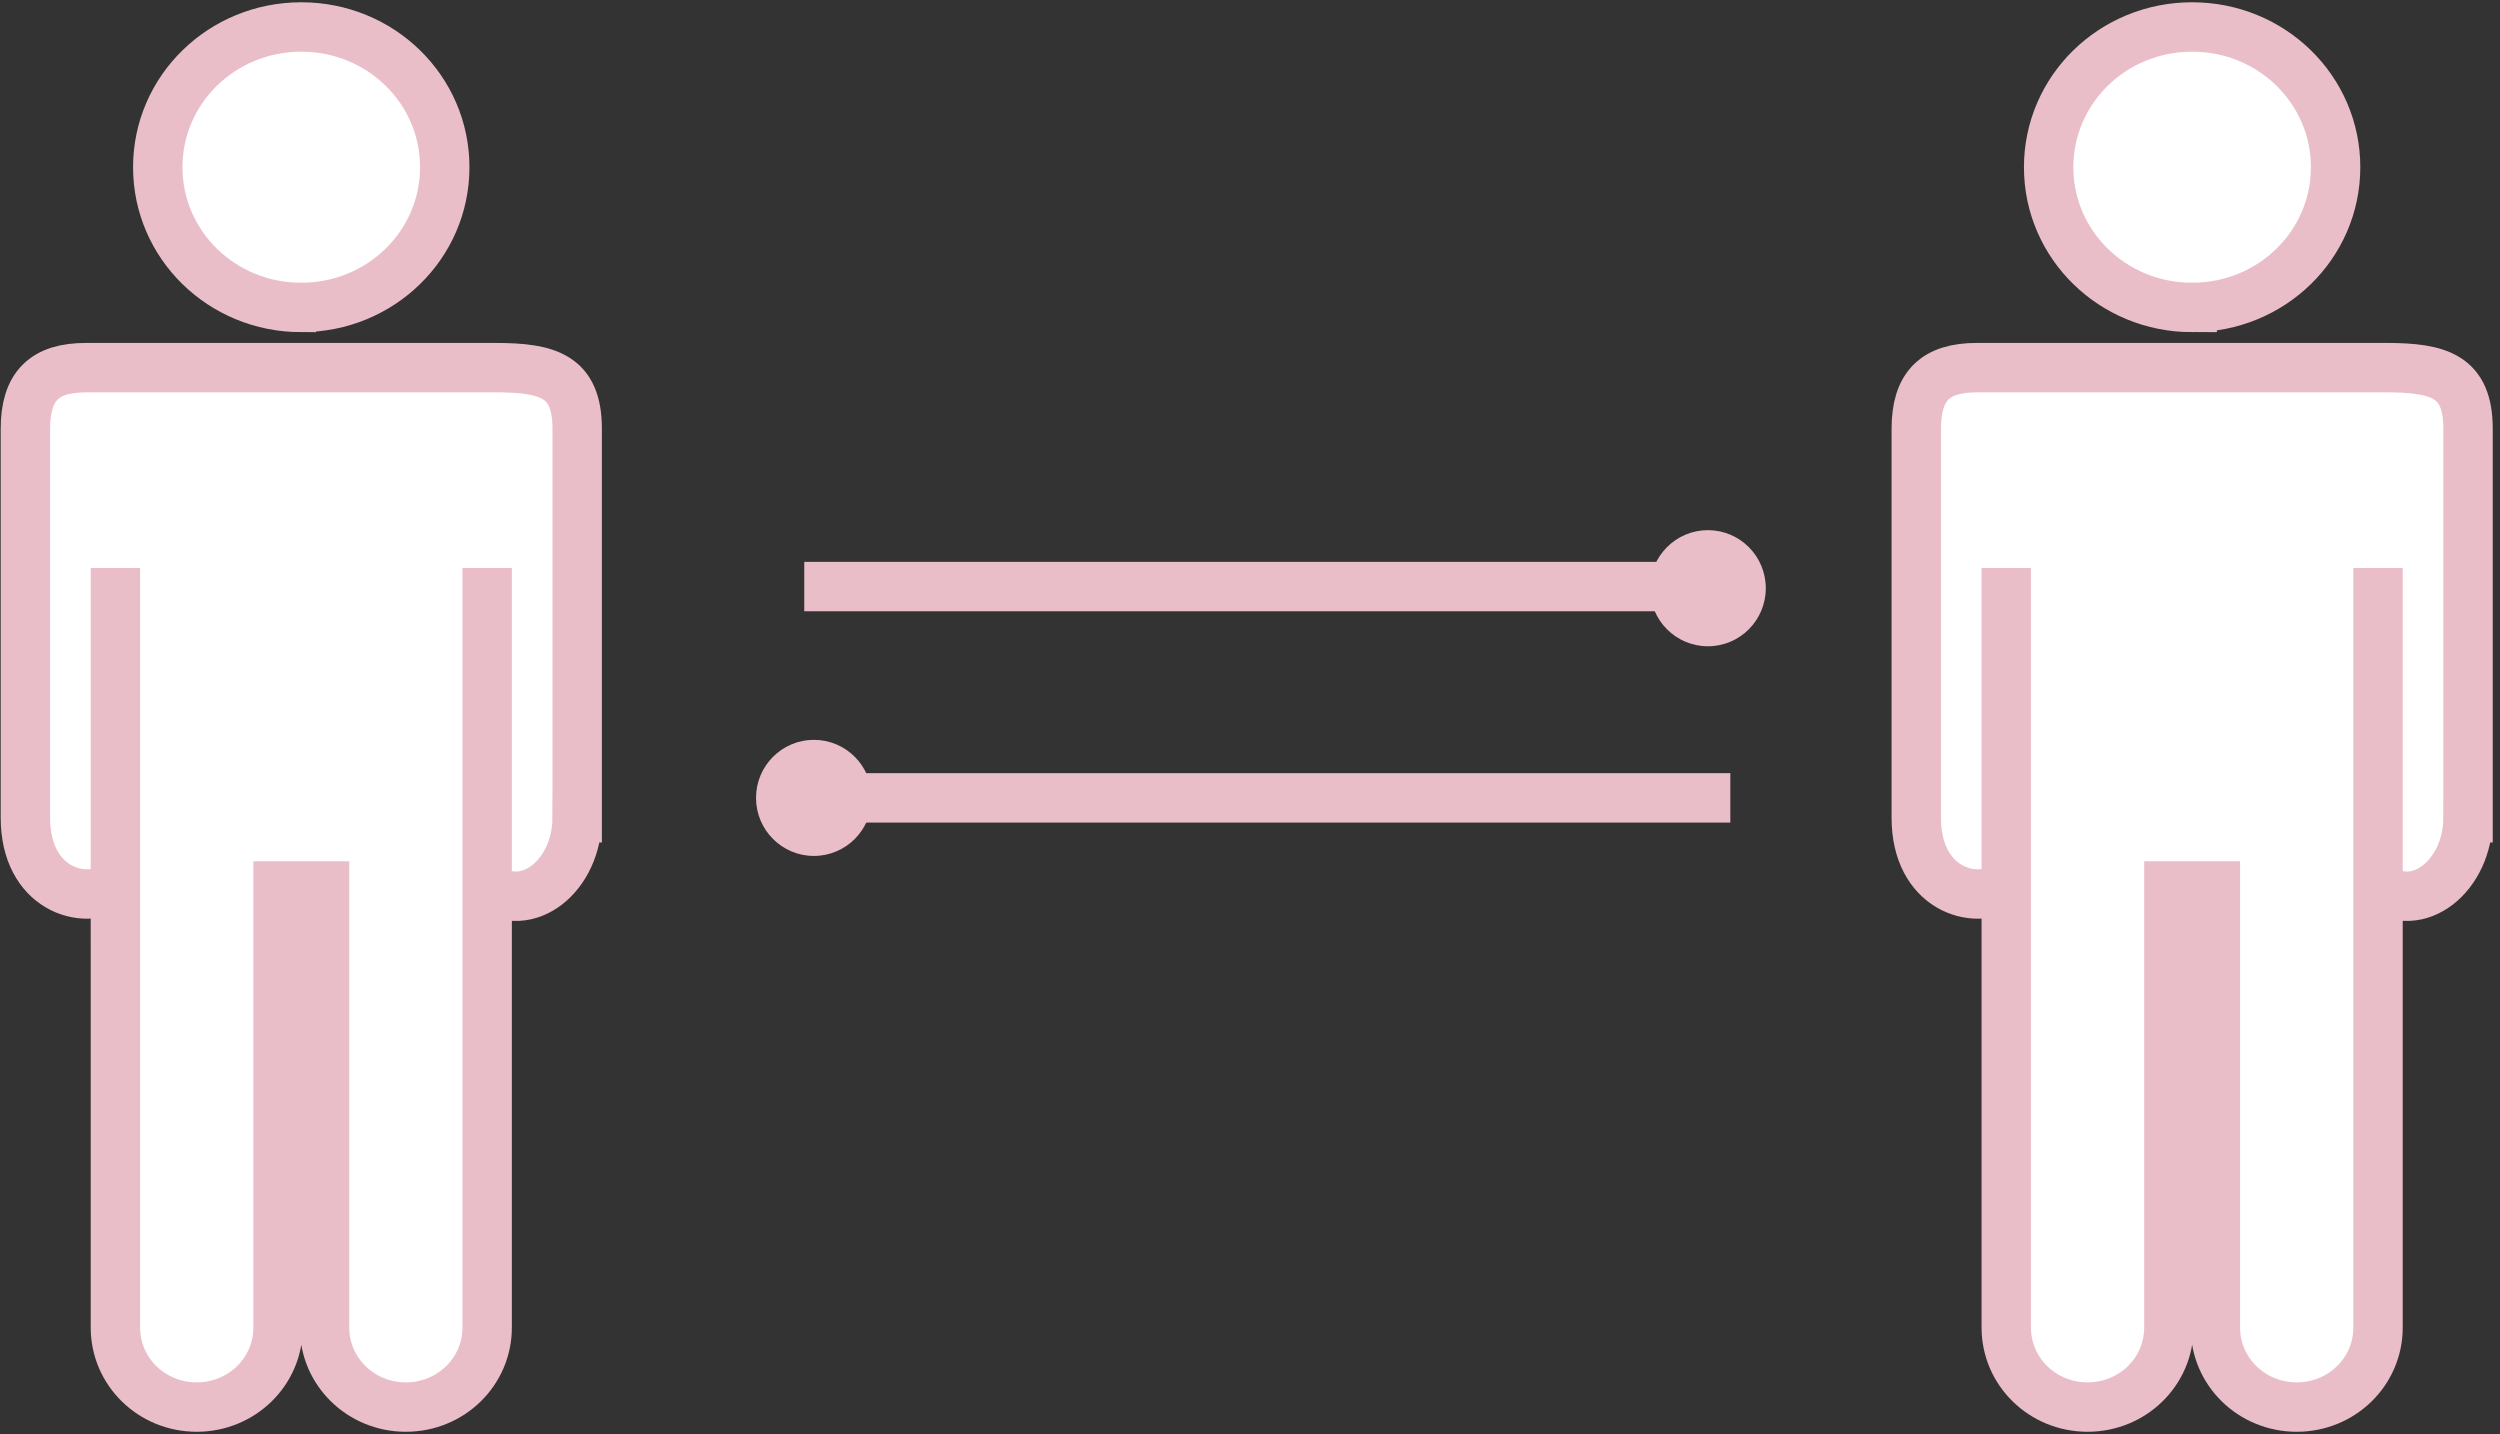 <svg width="129" height="74" viewBox="0 0 129 74" xmlns="http://www.w3.org/2000/svg"><rect x="0" y="0" width="129" height="74" fill="#333333" stroke="none"/><title>icon-connect</title><g transform="translate(-2 1)" fill="none" fill-rule="evenodd"><path d="M31.78 41.198c0 2.986-2.6 5.08-4.643 3.516V28.31v39.195c0 2.27-1.872 4.1-4.196 4.1-2.322 0-4.194-1.83-4.194-4.1v-22.79h-2.4v22.79c0 2.27-1.87 4.1-4.198 4.1-2.323 0-4.194-1.832-4.194-4.1V28.31v16.404c-1.678 1.08-4.644.113-4.644-3.516V21.132c0-2.228.992-3.162 3.136-3.162h21.09c2.78 0 4.246.447 4.246 3.162v20.066h-.002zM17.546 14.865c-4.1 0-7.405-3.23-7.405-7.236S13.448.392 17.547.392c4.097 0 7.402 3.23 7.402 7.236 0 4.004-3.305 7.235-7.402 7.235zM129.35 41.198c0 2.986-2.6 5.08-4.644 3.516V28.31v39.195c0 2.27-1.872 4.1-4.195 4.1-2.325 0-4.197-1.832-4.197-4.1v-22.79h-2.4v22.79c0 2.27-1.87 4.1-4.196 4.1-2.323 0-4.195-1.832-4.195-4.1V28.31v16.404c-1.677 1.08-4.643.113-4.643-3.516V21.132c0-2.228.99-3.162 3.134-3.162h21.09c2.78 0 4.247.447 4.247 3.162v20.066zm-14.235-26.333c-4.1 0-7.405-3.23-7.405-7.236s3.306-7.237 7.405-7.237c4.097 0 7.402 3.23 7.402 7.236 0 4.004-3.305 7.235-7.402 7.235z" id="Shape" stroke="#EABEC8" stroke-width="2.549" fill="#FFF"/><path d="M43.5 29.267h46.13" id="Shape" stroke="#EABEC8" stroke-width="2.549" fill="#EABEC8"/><ellipse id="Oval" fill="#EABEC8" cx="90.128" cy="29.352" rx="2.987" ry="2.996"/><path d="M91.285 40.17H43.498" stroke="#EABEC8" stroke-width="2.549" fill="#EABEC8"/><ellipse fill="#EABEC8" cx="43.997" cy="40.171" rx="2.986" ry="2.995"/></g></svg>